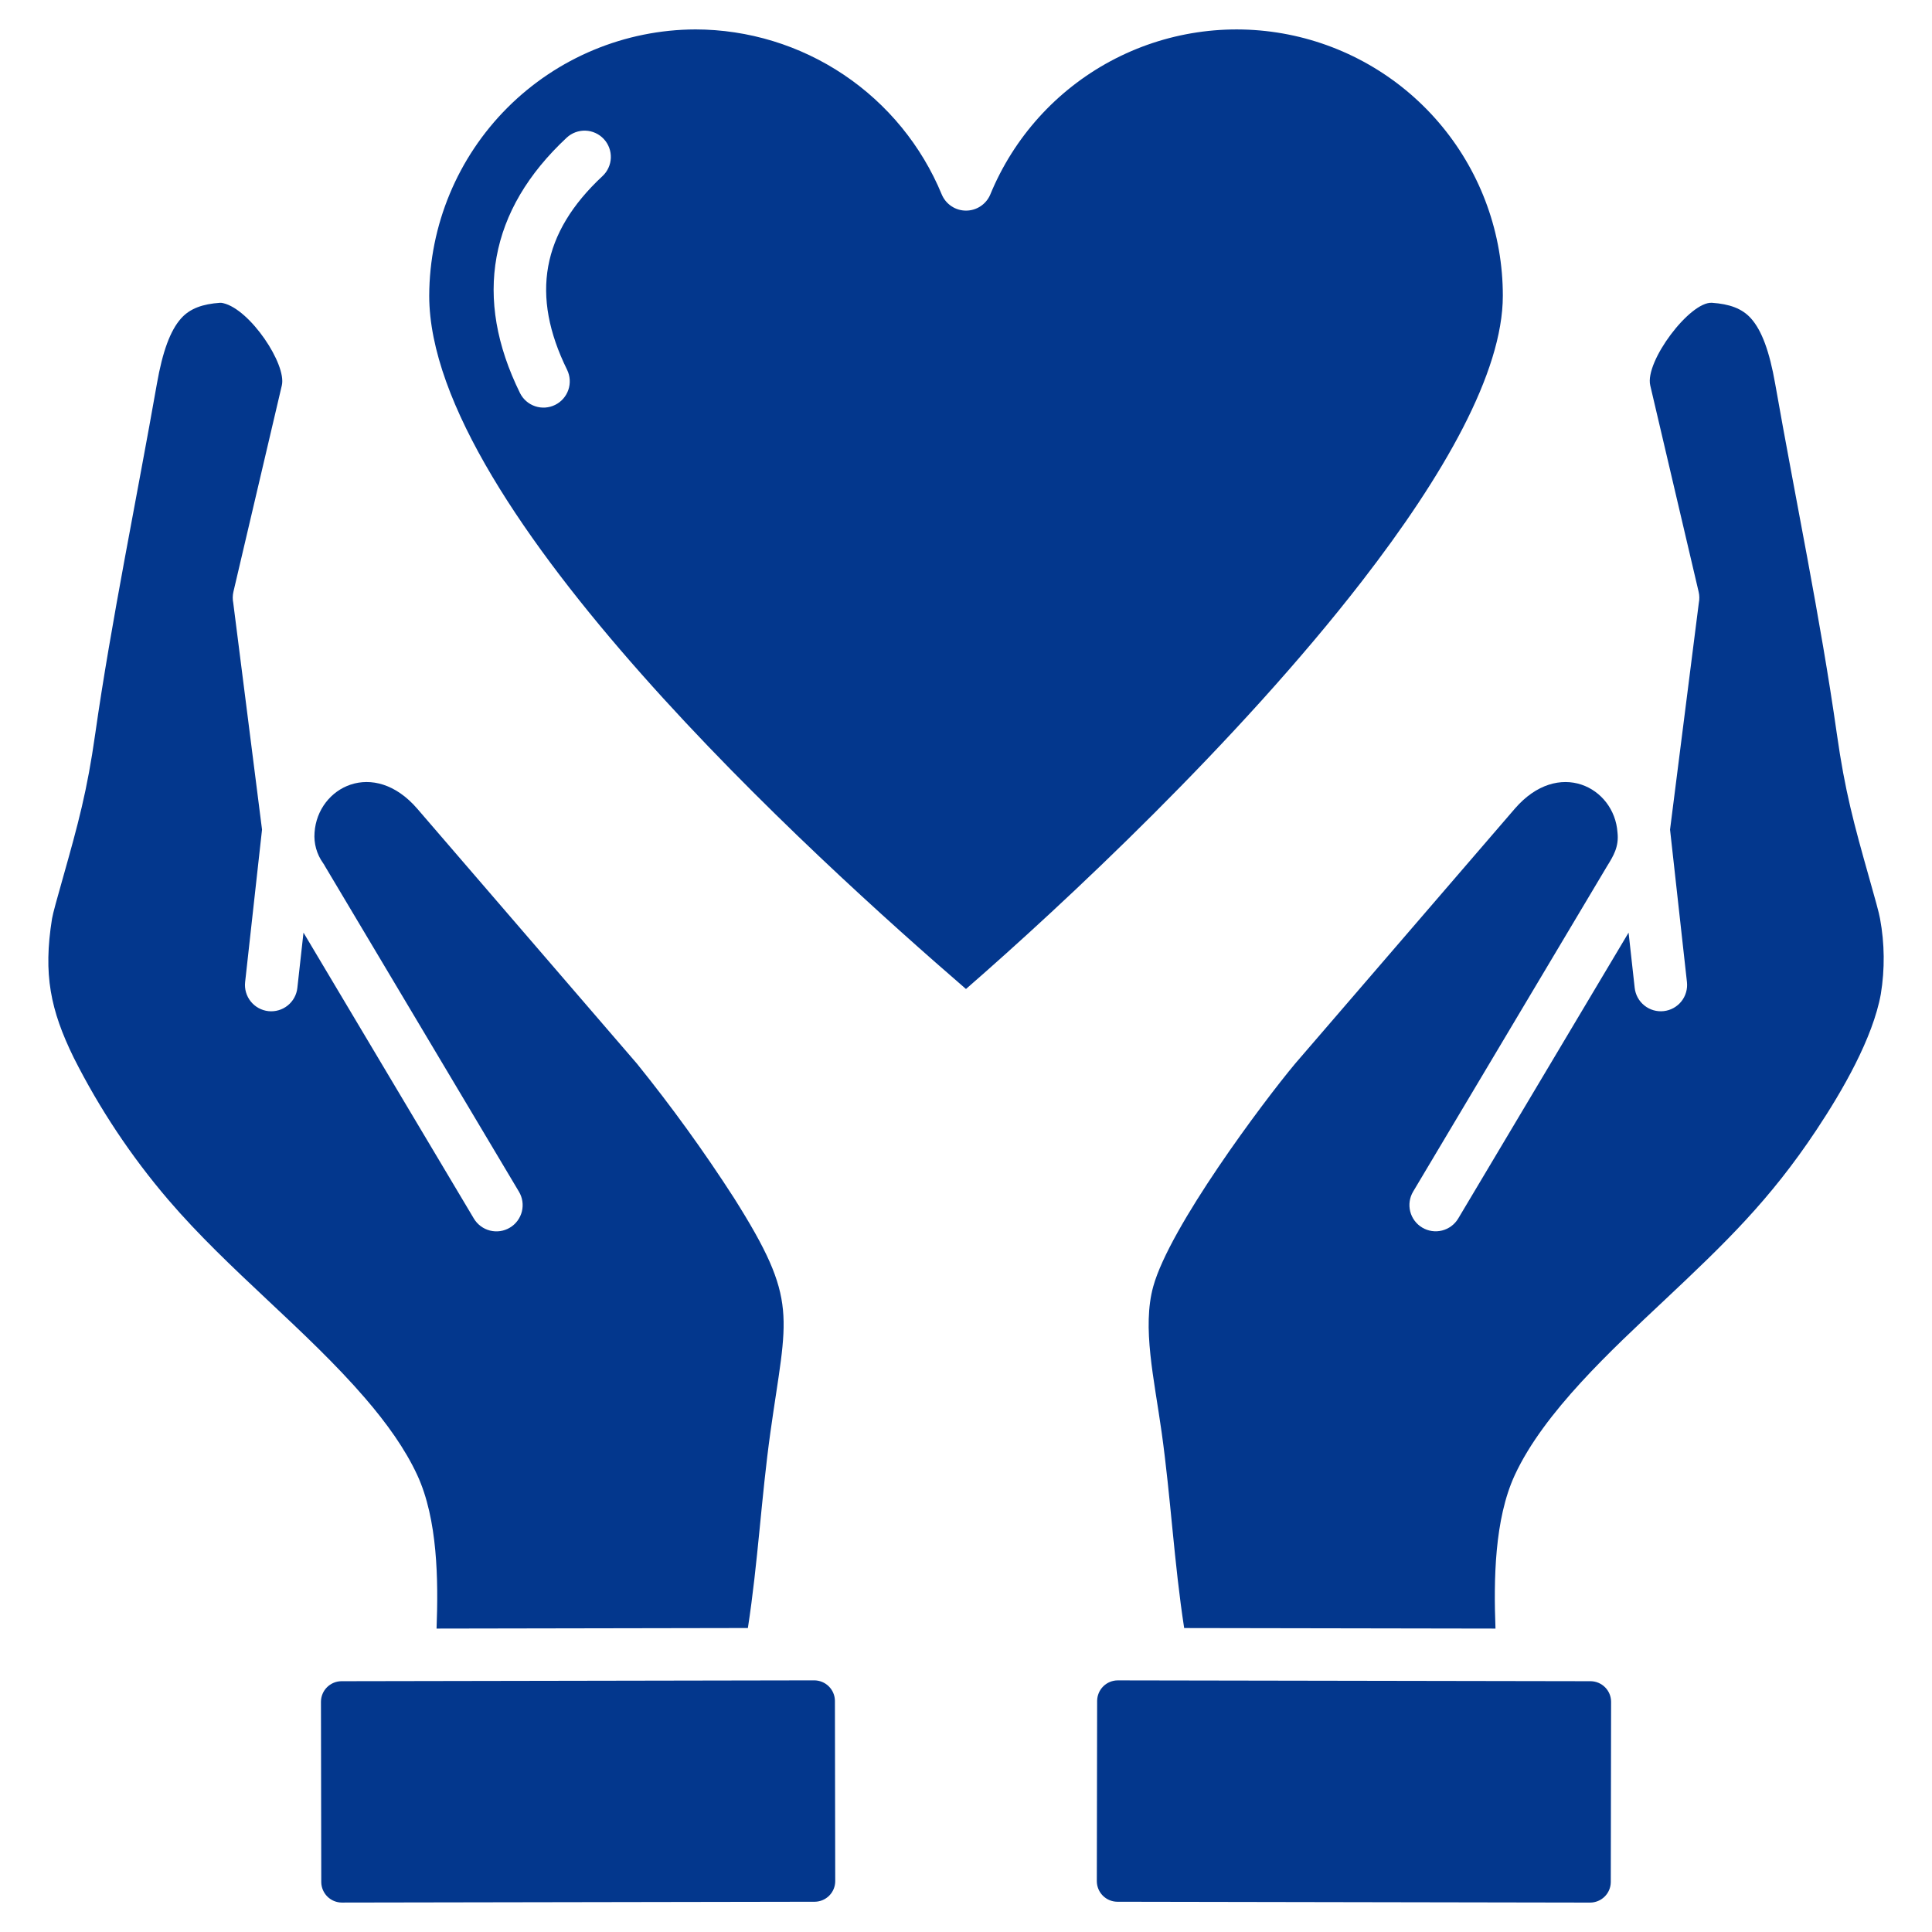 <?xml version="1.0" encoding="UTF-8"?>
<svg xmlns="http://www.w3.org/2000/svg" width="80" height="80" viewBox="0 0 80 80" fill="none">
  <path fill-rule="evenodd" clip-rule="evenodd" d="M14.133 69.615C13.909 69.618 13.696 69.709 13.538 69.868C13.38 70.027 13.291 70.241 13.29 70.465L13.303 77.937C13.306 78.161 13.397 78.375 13.556 78.533C13.715 78.691 13.93 78.78 14.154 78.781L33.741 78.747C33.965 78.744 34.179 78.653 34.337 78.494C34.495 78.335 34.584 78.121 34.585 77.896L34.572 70.424C34.569 70.2 34.478 69.986 34.319 69.829C34.16 69.671 33.945 69.582 33.721 69.58L14.133 69.615ZM17.278 61.08C18.126 62.913 18.153 65.443 18.077 67.436L30.968 67.413C31.387 64.697 31.522 62.023 31.899 59.321C32.582 54.425 33.111 53.91 30.39 49.6C29.152 47.679 27.812 45.825 26.377 44.047L17.28 33.489C15.473 31.393 13.153 32.587 13.025 34.473C12.989 34.922 13.114 35.369 13.376 35.736C13.408 35.78 13.436 35.826 13.461 35.875L21.486 49.341C21.56 49.464 21.609 49.599 21.63 49.741C21.651 49.882 21.644 50.026 21.61 50.165C21.575 50.304 21.513 50.434 21.428 50.549C21.343 50.664 21.236 50.761 21.113 50.834C20.991 50.907 20.855 50.956 20.713 50.977C20.572 50.997 20.427 50.99 20.289 50.955C20.15 50.92 20.02 50.858 19.905 50.772C19.791 50.687 19.694 50.58 19.621 50.457L12.567 38.618L12.313 40.906C12.282 41.193 12.137 41.456 11.912 41.636C11.687 41.817 11.399 41.9 11.112 41.869C10.825 41.837 10.563 41.693 10.382 41.467C10.202 41.242 10.118 40.954 10.15 40.667L10.85 34.352L9.659 24.969C9.628 24.816 9.63 24.658 9.665 24.506L11.67 15.959C11.874 15.084 10.36 12.815 9.246 12.554C9.203 12.542 9.158 12.537 9.113 12.538C8.396 12.587 7.867 12.77 7.497 13.186C7.052 13.686 6.733 14.545 6.496 15.895C5.681 20.537 4.591 25.826 3.943 30.389C3.606 32.762 3.245 34.084 2.594 36.39C2.37 37.183 2.191 37.815 2.154 38.043C1.785 40.343 2.086 41.819 3.05 43.79C4.116 45.907 5.434 47.888 6.975 49.688C9.477 52.61 12.668 55.052 15.12 57.896C16.012 58.931 16.777 59.997 17.278 61.08ZM46.281 69.581C46.057 69.582 45.842 69.671 45.683 69.829C45.524 69.987 45.433 70.201 45.43 70.425L45.417 77.897C45.418 78.121 45.507 78.335 45.665 78.495C45.823 78.654 46.037 78.744 46.261 78.747L65.848 78.782C66.072 78.78 66.287 78.691 66.446 78.533C66.605 78.376 66.696 78.162 66.699 77.937L66.712 70.466C66.711 70.242 66.622 70.027 66.464 69.868C66.306 69.709 66.092 69.618 65.868 69.615L46.281 69.581ZM61.925 67.436C61.849 65.443 61.876 62.913 62.724 61.08C63.933 58.467 66.759 55.873 68.9 53.859C71.466 51.445 73.274 49.708 75.21 46.796C76.3 45.157 77.553 42.981 77.881 41.161C78.05 40.128 78.039 39.073 77.849 38.043C77.812 37.815 77.634 37.183 77.41 36.39C76.758 34.084 76.397 32.761 76.06 30.389C75.379 25.593 74.349 20.685 73.507 15.895C73.27 14.545 72.951 13.686 72.506 13.186C72.136 12.77 71.606 12.587 70.89 12.538C69.976 12.477 68.101 14.971 68.333 15.959L70.337 24.506C70.373 24.658 70.375 24.816 70.344 24.969L69.153 34.352L69.853 40.667C69.868 40.809 69.856 40.953 69.816 41.09C69.776 41.228 69.71 41.356 69.621 41.467C69.44 41.692 69.177 41.837 68.891 41.868C68.604 41.9 68.316 41.817 68.091 41.636C67.865 41.456 67.721 41.193 67.689 40.906L67.436 38.618L60.381 50.457C60.233 50.704 59.992 50.883 59.713 50.953C59.433 51.023 59.137 50.979 58.89 50.831C58.643 50.684 58.464 50.443 58.394 50.164C58.324 49.884 58.367 49.588 58.515 49.341L66.54 35.875C66.808 35.444 67.043 35.059 66.977 34.473C66.849 32.588 64.529 31.393 62.722 33.49L53.626 44.047C52.29 45.647 48.434 50.804 47.753 53.273C47.286 54.964 47.789 57.076 48.103 59.321C48.48 62.023 48.615 64.697 49.034 67.414L61.925 67.436ZM28.8 1.218C25.878 1.227 23.079 2.392 21.013 4.458C18.947 6.524 17.782 9.324 17.773 12.246C17.773 21.106 33.814 35.608 39.999 40.952C44.035 37.44 51.254 30.713 56.399 24.062C59.768 19.708 62.229 15.43 62.229 12.246C62.23 9.692 61.343 7.218 59.722 5.245C58.101 3.272 55.846 1.923 53.34 1.428C50.835 0.933 48.236 1.323 45.986 2.531C43.737 3.74 41.977 5.692 41.006 8.053C40.923 8.251 40.783 8.42 40.604 8.539C40.425 8.658 40.215 8.721 40.001 8.721C39.786 8.721 39.576 8.658 39.398 8.539C39.219 8.42 39.079 8.251 38.996 8.053C38.162 6.034 36.748 4.308 34.933 3.091C33.119 1.875 30.985 1.223 28.8 1.218ZM23.465 5.701C23.57 5.603 23.692 5.528 23.826 5.478C23.96 5.428 24.102 5.405 24.245 5.41C24.388 5.415 24.528 5.448 24.658 5.508C24.788 5.567 24.905 5.652 25.002 5.756C25.1 5.861 25.175 5.983 25.225 6.117C25.275 6.251 25.298 6.393 25.293 6.536C25.288 6.679 25.255 6.819 25.195 6.949C25.136 7.079 25.052 7.196 24.947 7.293C22.427 9.641 21.963 12.23 23.485 15.318C23.609 15.576 23.627 15.873 23.534 16.144C23.44 16.416 23.244 16.639 22.986 16.766C22.729 16.893 22.432 16.913 22.16 16.822C21.888 16.731 21.663 16.536 21.534 16.28C20.561 14.304 20.237 12.423 20.562 10.638C20.889 8.847 21.857 7.202 23.465 5.701Z" fill="#03378D"></path>
</svg>

